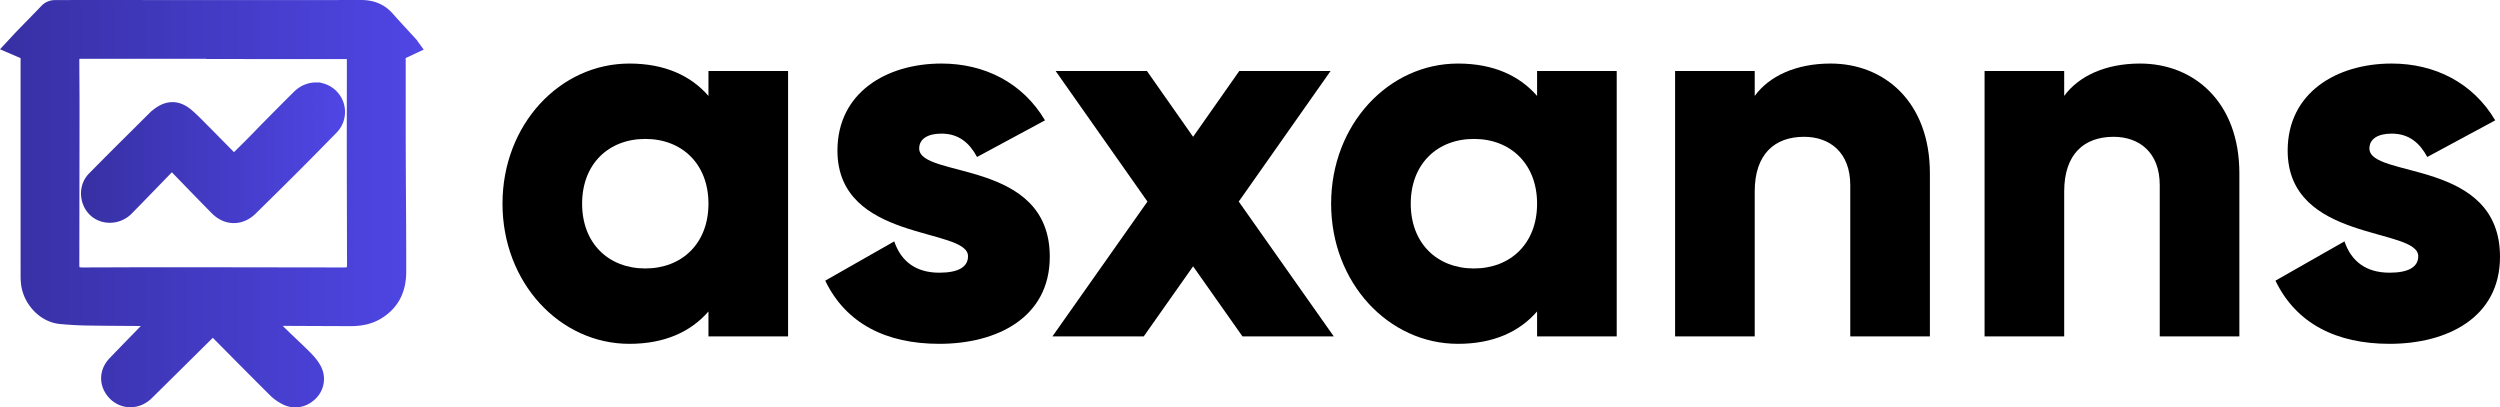 <svg xmlns="http://www.w3.org/2000/svg" xmlns:xlink="http://www.w3.org/1999/xlink" viewBox="0 0 4449.156 725"><defs><linearGradient id="a" x1="-18.207" y1="348" x2="724.595" y2="348" gradientUnits="userSpaceOnUse"><stop offset="0" stop-color="#3730a3"/><stop offset="1" stop-color="#4f46e5"/></linearGradient><linearGradient id="b" x1="-24.156" x2="729.933" xlink:href="#a"/><linearGradient id="c" x1="123.484" y1="257.383" x2="586.363" y2="257.383" xlink:href="#a"/><linearGradient id="d" x1="119.984" y1="257.383" x2="589.863" y2="257.383" xlink:href="#a"/></defs><path d="M1378.361,111.824V584.176H1236.656V539.774c-31.175,35.899-77.465,57.627-140.76,57.627-123.756,0-225.784-108.641-225.784-249.401S972.139,98.599,1095.896,98.599c63.295,0,109.585,21.729,140.76,57.627V111.824ZM1236.656,348c0-70.853-47.235-115.254-112.419-115.254S1011.817,277.147,1011.817,348s47.235,115.254,112.419,115.254S1236.656,418.853,1236.656,348Z" transform="translate(24.156 14.5)"/><path d="M1844.095,442.471c0,108.641-94.47,154.931-196.498,154.931-94.47,0-166.268-35.898-203.111-112.419l122.811-69.908c12.281,35.898,38.733,55.737,80.3,55.737,34.009,0,51.014-10.392,51.014-29.286,0-51.958-232.397-24.561-232.397-187.995,0-102.973,86.913-154.932,185.162-154.932,76.521,0,144.54,34.01,184.217,101.083l-120.922,65.185c-13.226-24.562-32.12-41.566-63.295-41.566-24.562,0-39.677,9.446-39.677,26.451C1611.699,303.599,1844.095,267.7,1844.095,442.471Z" transform="translate(24.156 14.5)"/><path d="M2187.02,584.176l-87.857-124.701-87.857,124.701H1848.817l169.102-239.954L1854.485,111.824h162.489l82.189,117.144,82.189-117.144h162.489L2180.407,344.222l169.102,239.954Z" transform="translate(24.156 14.5)"/><path d="M2853.044,111.824V584.176H2711.339V539.774c-31.175,35.899-77.465,57.627-140.76,57.627-123.756,0-225.784-108.641-225.784-249.401S2446.823,98.599,2570.579,98.599c63.295,0,109.585,21.729,140.76,57.627V111.824ZM2711.339,348c0-70.853-47.235-115.254-112.419-115.254S2486.501,277.147,2486.501,348s47.235,115.254,112.419,115.254S2711.339,418.853,2711.339,348Z" transform="translate(24.156 14.5)"/><path d="M3410.405,294.152V584.176H3268.699v-269.24c0-58.571-36.843-85.968-82.189-85.968-51.959,0-87.857,30.23-87.857,97.304V584.176H2956.948V111.824h141.705v44.401c25.507-34.954,72.742-57.627,135.092-57.627C3329.16,98.599,3410.405,166.617,3410.405,294.152Z" transform="translate(24.156 14.5)"/><path d="M3961.159,294.152V584.176H3819.453v-269.24c0-58.571-36.843-85.968-82.189-85.968-51.959,0-87.857,30.23-87.857,97.304V584.176H3507.702V111.824h141.705v44.401c25.507-34.954,72.742-57.627,135.092-57.627C3879.914,98.599,3961.159,166.617,3961.159,294.152Z" transform="translate(24.156 14.5)"/><path d="M4425,442.471c0,108.641-94.47,154.931-196.498,154.931-94.47,0-166.268-35.898-203.11-112.419l122.811-69.908c12.281,35.898,38.733,55.737,80.3,55.737,34.01,0,51.014-10.392,51.014-29.286,0-51.958-232.397-24.561-232.397-187.995,0-102.973,86.913-154.932,185.162-154.932,76.521,0,144.539,34.01,184.217,101.083l-120.922,65.185c-13.226-24.562-32.12-41.566-63.295-41.566-24.562,0-39.678,9.446-39.678,26.451C4192.604,303.599,4425,267.7,4425,442.471Z" transform="translate(24.156 14.5)"/><path d="M501.344,707a45.702,45.702,0,0,1-20.148-4.732,83.44,83.44,0,0,1-22.063-15.49c-28.672-28.471-57.507-57.575-85.392-85.722q-9.572-9.664-19.146-19.321-19.857,19.632-39.688,39.289l-.416.412c-23.278,23.058-47.349,46.9-71.096,70.282-9.845,9.694-22.467,15.034-35.54,15.035-18.869.001-35.812-11.057-44.22-28.858-8.273-17.52-4.534-37.639,9.757-52.506,13.678-14.23,27.659-28.605,41.18-42.507q10.062-10.346,20.063-20.646-13.102-.095-26.202-.167c-25.967-.153-52.818-.312-79.316-.767-14.882-.256-30.667-1.185-46.917-2.762-32.459-3.154-61.18-32.775-65.386-67.436a129.015,129.015,0,0,1-.815-15.648q-.054-165.728-.042-331.456s-.002-57.348-.002-57.524c-.235-.093-1.046-.413-1.046-.413-4.271-1.684-8.387-3.481-12.746-5.382-1.971-.86-3.95-1.724-6.002-2.603L-18.207,71.923-7.566,60.477c1.801-1.937,3.516-3.8,5.179-5.606,3.534-3.84,6.872-7.468,10.354-11.063q7.923-8.18,15.896-16.313l.285-.292c9.117-9.327,18.544-18.97,27.697-28.594a29.419,29.419,0,0,1,22-9.434q9.09-.027,18.181-.079C101.003-10.949,111.179-11,120.983-11h1.128q61.026.024,122.047.07l1.08.001q96.719.065,193.438.086c66.714,0,125.475-.048,179.639-.145h.189c22.451,0,40.06,7.594,53.835,23.217,8.975,10.178,18.375,20.369,27.464,30.225q6.792,7.365,13.526,14.717a30.241,30.241,0,0,1,2.602,3.377c.249.361.495.719.769,1.094l7.894,10.798-12.121,5.659c-1.975.922-3.919,1.853-5.845,2.775-4.177,1.998-8.145,3.897-12.299,5.679.057,26.039.05,52.476.045,78.057l-.001.504c-.006,29.078-.013,59.147.073,88.709.079,27.616.242,55.701.399,82.862.253,43.496.514,88.438.44,132.7-.06,35.916-14.591,62.868-43.192,80.107-14.448,8.71-31.474,12.943-52.05,12.943l-.429-.001c-28.979-.08-58.518-.214-84.58-.331l-4.146-.019q-19.938-.088-39.876-.172c2.249,2.571,4.542,5.08,6.881,7.395,7.253,7.172,14.792,14.337,22.082,21.267,8.429,8.013,17.145,16.298,25.567,24.727,7.971,7.976,13.801,15.456,17.823,22.868a45.315,45.315,0,0,1-7.219,53.322C526.48,701.491,514.12,707,501.344,707ZM269.44,464.595c74.062.034,148.297.144,220.089.248l1.608.002q47.44.07,94.88.133h.158c6.693,0,9.093-.61,9.868-.91.298-.775.903-3.176.889-9.868q-.07-34.33-.157-68.66l-.001-.475c-.107-44.442-.218-90.397-.258-135.598-.024-26.477.019-53.398.06-79.431l.001-.891c.039-24.8.08-50.444.064-75.659-.002-2.09-.003-4.471-.066-6.363-1.962-.063-4.461-.063-6.65-.063L346.5,87.058v-.38l-223.994.004a39.265,39.265,0,0,0-8.431.581,39.106,39.106,0,0,0-.555,8.422q.051,16.491.175,32.983c.102,15.883.208,32.307.195,48.623-.046,59.059-.14,119.115-.23,177.193l-.004,2.73q-.076,48.568-.144,97.138c-.009,6.761.649,9.018.939,9.684.657.286,2.879.935,9.508.935h.275q26.532-.06,53.101-.168l.226-.001c28.254-.103,57.47-.208,86.502-.208Z" transform="translate(24.156 14.5)" style="fill:url(#a)"/><path d="M501.344,707a45.702,45.702,0,0,1-20.148-4.732,83.44,83.44,0,0,1-22.063-15.49c-28.672-28.471-57.507-57.575-85.392-85.722q-9.572-9.664-19.146-19.321-19.857,19.632-39.688,39.289l-.416.412c-23.278,23.058-47.349,46.9-71.096,70.282-9.845,9.694-22.467,15.034-35.54,15.035-18.869.001-35.812-11.057-44.22-28.858-8.273-17.52-4.534-37.639,9.757-52.506,13.678-14.23,27.659-28.605,41.18-42.507q10.062-10.346,20.063-20.646-13.102-.095-26.202-.167c-25.967-.153-52.818-.312-79.316-.767-14.882-.256-30.667-1.185-46.917-2.762-32.459-3.154-61.18-32.775-65.386-67.436a129.015,129.015,0,0,1-.815-15.648q-.054-165.728-.042-331.456s-.002-57.348-.002-57.524c-.235-.093-1.046-.413-1.046-.413-4.271-1.684-8.387-3.481-12.746-5.382-1.971-.86-3.95-1.724-6.002-2.603L-18.207,71.923-7.566,60.477c1.801-1.937,3.516-3.8,5.179-5.606,3.534-3.84,6.872-7.468,10.354-11.063q7.923-8.18,15.896-16.313l.285-.292c9.117-9.327,18.544-18.97,27.697-28.594a29.419,29.419,0,0,1,22-9.434q9.09-.027,18.181-.079C101.003-10.949,111.179-11,120.983-11h1.128q61.026.024,122.047.07l1.08.001q96.719.065,193.438.086c66.714,0,125.475-.048,179.639-.145h.189c22.451,0,40.06,7.594,53.835,23.217,8.975,10.178,18.375,20.369,27.464,30.225q6.792,7.365,13.526,14.717a30.241,30.241,0,0,1,2.602,3.377c.249.361.495.719.769,1.094l7.894,10.798-12.121,5.659c-1.975.922-3.919,1.853-5.845,2.775-4.177,1.998-8.145,3.897-12.299,5.679.057,26.039.05,52.476.045,78.057l-.001.504c-.006,29.078-.013,59.147.073,88.709.079,27.616.242,55.701.399,82.862.253,43.496.514,88.438.44,132.7-.06,35.916-14.591,62.868-43.192,80.107-14.448,8.71-31.474,12.943-52.05,12.943l-.429-.001c-28.979-.08-58.518-.214-84.58-.331l-4.146-.019q-19.938-.088-39.876-.172c2.249,2.571,4.542,5.08,6.881,7.395,7.253,7.172,14.792,14.337,22.082,21.267,8.429,8.013,17.145,16.298,25.567,24.727,7.971,7.976,13.801,15.456,17.823,22.868a45.315,45.315,0,0,1-7.219,53.322C526.48,701.491,514.12,707,501.344,707ZM269.44,464.595c74.062.034,148.297.144,220.089.248l1.608.002q47.44.07,94.88.133h.158c6.693,0,9.093-.61,9.868-.91.298-.775.903-3.176.889-9.868q-.07-34.33-.157-68.66l-.001-.475c-.107-44.442-.218-90.397-.258-135.598-.024-26.477.019-53.398.06-79.431l.001-.891c.039-24.8.08-50.444.064-75.659-.002-2.09-.003-4.471-.066-6.363-1.962-.063-4.461-.063-6.65-.063L346.5,87.058v-.38l-223.994.004a39.265,39.265,0,0,0-8.431.581,39.106,39.106,0,0,0-.555,8.422q.051,16.491.175,32.983c.102,15.883.208,32.307.195,48.623-.046,59.059-.14,119.115-.23,177.193l-.004,2.73q-.076,48.568-.144,97.138c-.009,6.761.649,9.018.939,9.684.657.286,2.879.935,9.508.935h.275q26.532-.06,53.101-.168l.226-.001c28.254-.103,57.47-.208,86.502-.208Z" transform="translate(24.156 14.5)" style="fill:none;stroke-miterlimit:10;stroke-width:7px;stroke:url(#b)"/><path d="M392.013,379.044c-13.468.001-26.268-5.766-37.017-16.677-20.084-20.387-40.328-41.261-59.906-61.448,0,0-9.094-9.378-13.421-13.836l-11.08,11.45c-20.577,21.269-41.855,43.261-62.964,64.742a51.308,51.308,0,0,1-36.397,15.196,48.203,48.203,0,0,1-24.823-6.752c-12.187-7.312-20.599-20.572-22.502-35.47-1.896-14.844,2.715-29.161,12.652-39.282,26.323-26.812,53.359-53.684,79.506-79.669q14.876-14.785,29.733-29.586a37.721,37.721,0,0,1,3.878-3.283c.333-.255.664-.508.989-.767,10.866-8.69,21.369-12.914,32.108-12.914,11.22,0,21.936,4.587,32.762,14.021,7.976,6.95,15.43,14.463,22.638,21.729l2.653,2.672c12.799,12.871,25.747,26.014,38.269,38.723q6.562,6.662,13.115,13.307c.592-.582,2.635-2.591,2.635-2.591,7.426-7.302,15.104-14.852,22.526-22.316,5.68-5.712,11.411-11.608,16.953-17.311,4.753-4.893,10.096-10.391,15.309-15.658l4.607-4.655c15.424-15.589,31.373-31.708,47.262-47.403,10.147-10.023,23.158-15.544,36.636-15.544a46.343,46.343,0,0,1,23.808,6.522,49.153,49.153,0,0,1,9.782,77.496c-27.197,27.796-49.557,50.437-70.367,71.252-18.024,18.027-36.45,36.181-54.27,53.737q-9.182,9.046-18.359,18.098c-10.749,10.607-23.444,16.216-36.714,16.217Z" transform="translate(24.156 14.5)" style="fill:url(#c)"/><path d="M392.013,379.044c-13.468.001-26.268-5.766-37.017-16.677-20.084-20.387-40.328-41.261-59.906-61.448,0,0-9.094-9.378-13.421-13.836l-11.08,11.45c-20.577,21.269-41.855,43.261-62.964,64.742a51.308,51.308,0,0,1-36.397,15.196,48.203,48.203,0,0,1-24.823-6.752c-12.187-7.312-20.599-20.572-22.502-35.47-1.896-14.844,2.715-29.161,12.652-39.282,26.323-26.812,53.359-53.684,79.506-79.669q14.876-14.785,29.733-29.586a37.721,37.721,0,0,1,3.878-3.283c.333-.255.664-.508.989-.767,10.866-8.69,21.369-12.914,32.108-12.914,11.22,0,21.936,4.587,32.762,14.021,7.976,6.95,15.43,14.463,22.638,21.729l2.653,2.672c12.799,12.871,25.747,26.014,38.269,38.723q6.562,6.662,13.115,13.307c.592-.582,2.635-2.591,2.635-2.591,7.426-7.302,15.104-14.852,22.526-22.316,5.68-5.712,11.411-11.608,16.953-17.311,4.753-4.893,10.096-10.391,15.309-15.658l4.607-4.655c15.424-15.589,31.373-31.708,47.262-47.403,10.147-10.023,23.158-15.544,36.636-15.544a46.343,46.343,0,0,1,23.808,6.522,49.153,49.153,0,0,1,9.782,77.496c-27.197,27.796-49.557,50.437-70.367,71.252-18.024,18.027-36.45,36.181-54.27,53.737q-9.182,9.046-18.359,18.098c-10.749,10.607-23.444,16.216-36.714,16.217Z" transform="translate(24.156 14.5)" style="fill:none;stroke-miterlimit:10;stroke-width:7px;stroke:url(#d)"/></svg>